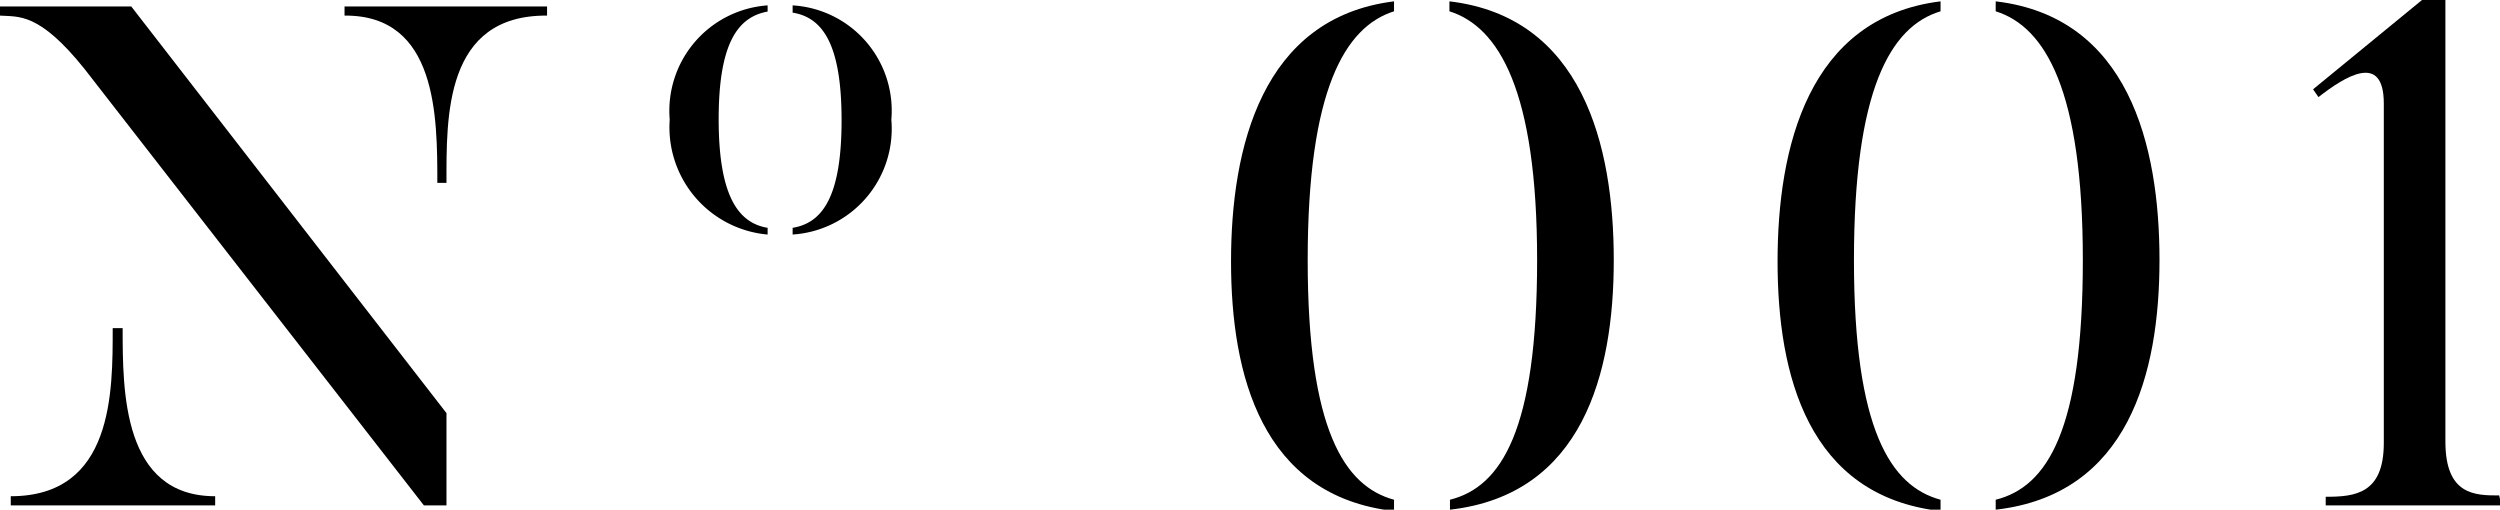 <svg xmlns="http://www.w3.org/2000/svg" width="92.95" height="18.95" viewBox="0 0 92.95 18.95"><g id="レイヤー_2" data-name="レイヤー 2"><g id="レイヤー_1-2" data-name="レイヤー 1"><path d="M4.88.24,16.6,15.36v3.43h-.84L3.14,2.56C1.45.45.69.63,0,.58V.24ZM8,18.45v.34H.4v-.34c3.82,0,3.79-3.88,3.79-6.25h.37C4.56,14.55,4.56,18.45,8,18.45ZM12.81.24h7.53V.58C16.52.55,16.6,4.35,16.6,6.8h-.34c0-2.45,0-6.25-3.45-6.22Z"/><path d="M28.54,8.47v.25A4,4,0,0,1,24.9,4.45,3.93,3.93,0,0,1,28.54.2V.43c-1.1.2-1.82,1.16-1.82,4S27.44,8.29,28.54,8.47Zm.93.25V8.47c1.11-.18,1.82-1.16,1.82-4s-.71-3.82-1.82-4V.2a3.92,3.92,0,0,1,3.67,4.25A3.94,3.94,0,0,1,29.47,8.72Z"/><path d="M51.83.05V.42C50,1,48.62,3.35,48.62,9.67s1.37,8.41,3.21,8.91V19c-4.92-.56-6.06-5.06-6.06-9.28S46.91.66,51.83.05ZM60,9.67c0,4.22-1.16,8.72-6.09,9.28v-.37c1.92-.48,3.24-2.61,3.24-8.91S55.73,1,53.89.42V.05C58.82.63,60,5.38,60,9.67Z"/><path d="M72.15.05V.42c-1.87.56-3.22,2.93-3.22,9.25s1.37,8.41,3.22,8.91V19c-4.93-.56-6.06-5.06-6.06-9.28S67.22.66,72.15.05Zm8.14,9.62c0,4.22-1.16,8.72-6.09,9.28v-.37c1.93-.48,3.24-2.61,3.24-8.91S76.05,1,74.2.42V.05C79.13.63,80.29,5.38,80.29,9.67Z"/><path d="M93,18.79H86.47v-.32c1.08,0,2.16-.1,2.16-2V3.85c0-1.93-1.45-1-2.43-.24L86,3.32,90.05,0h.87V16.42c0,2,1.11,2,2,2Z"/></g></g></svg>